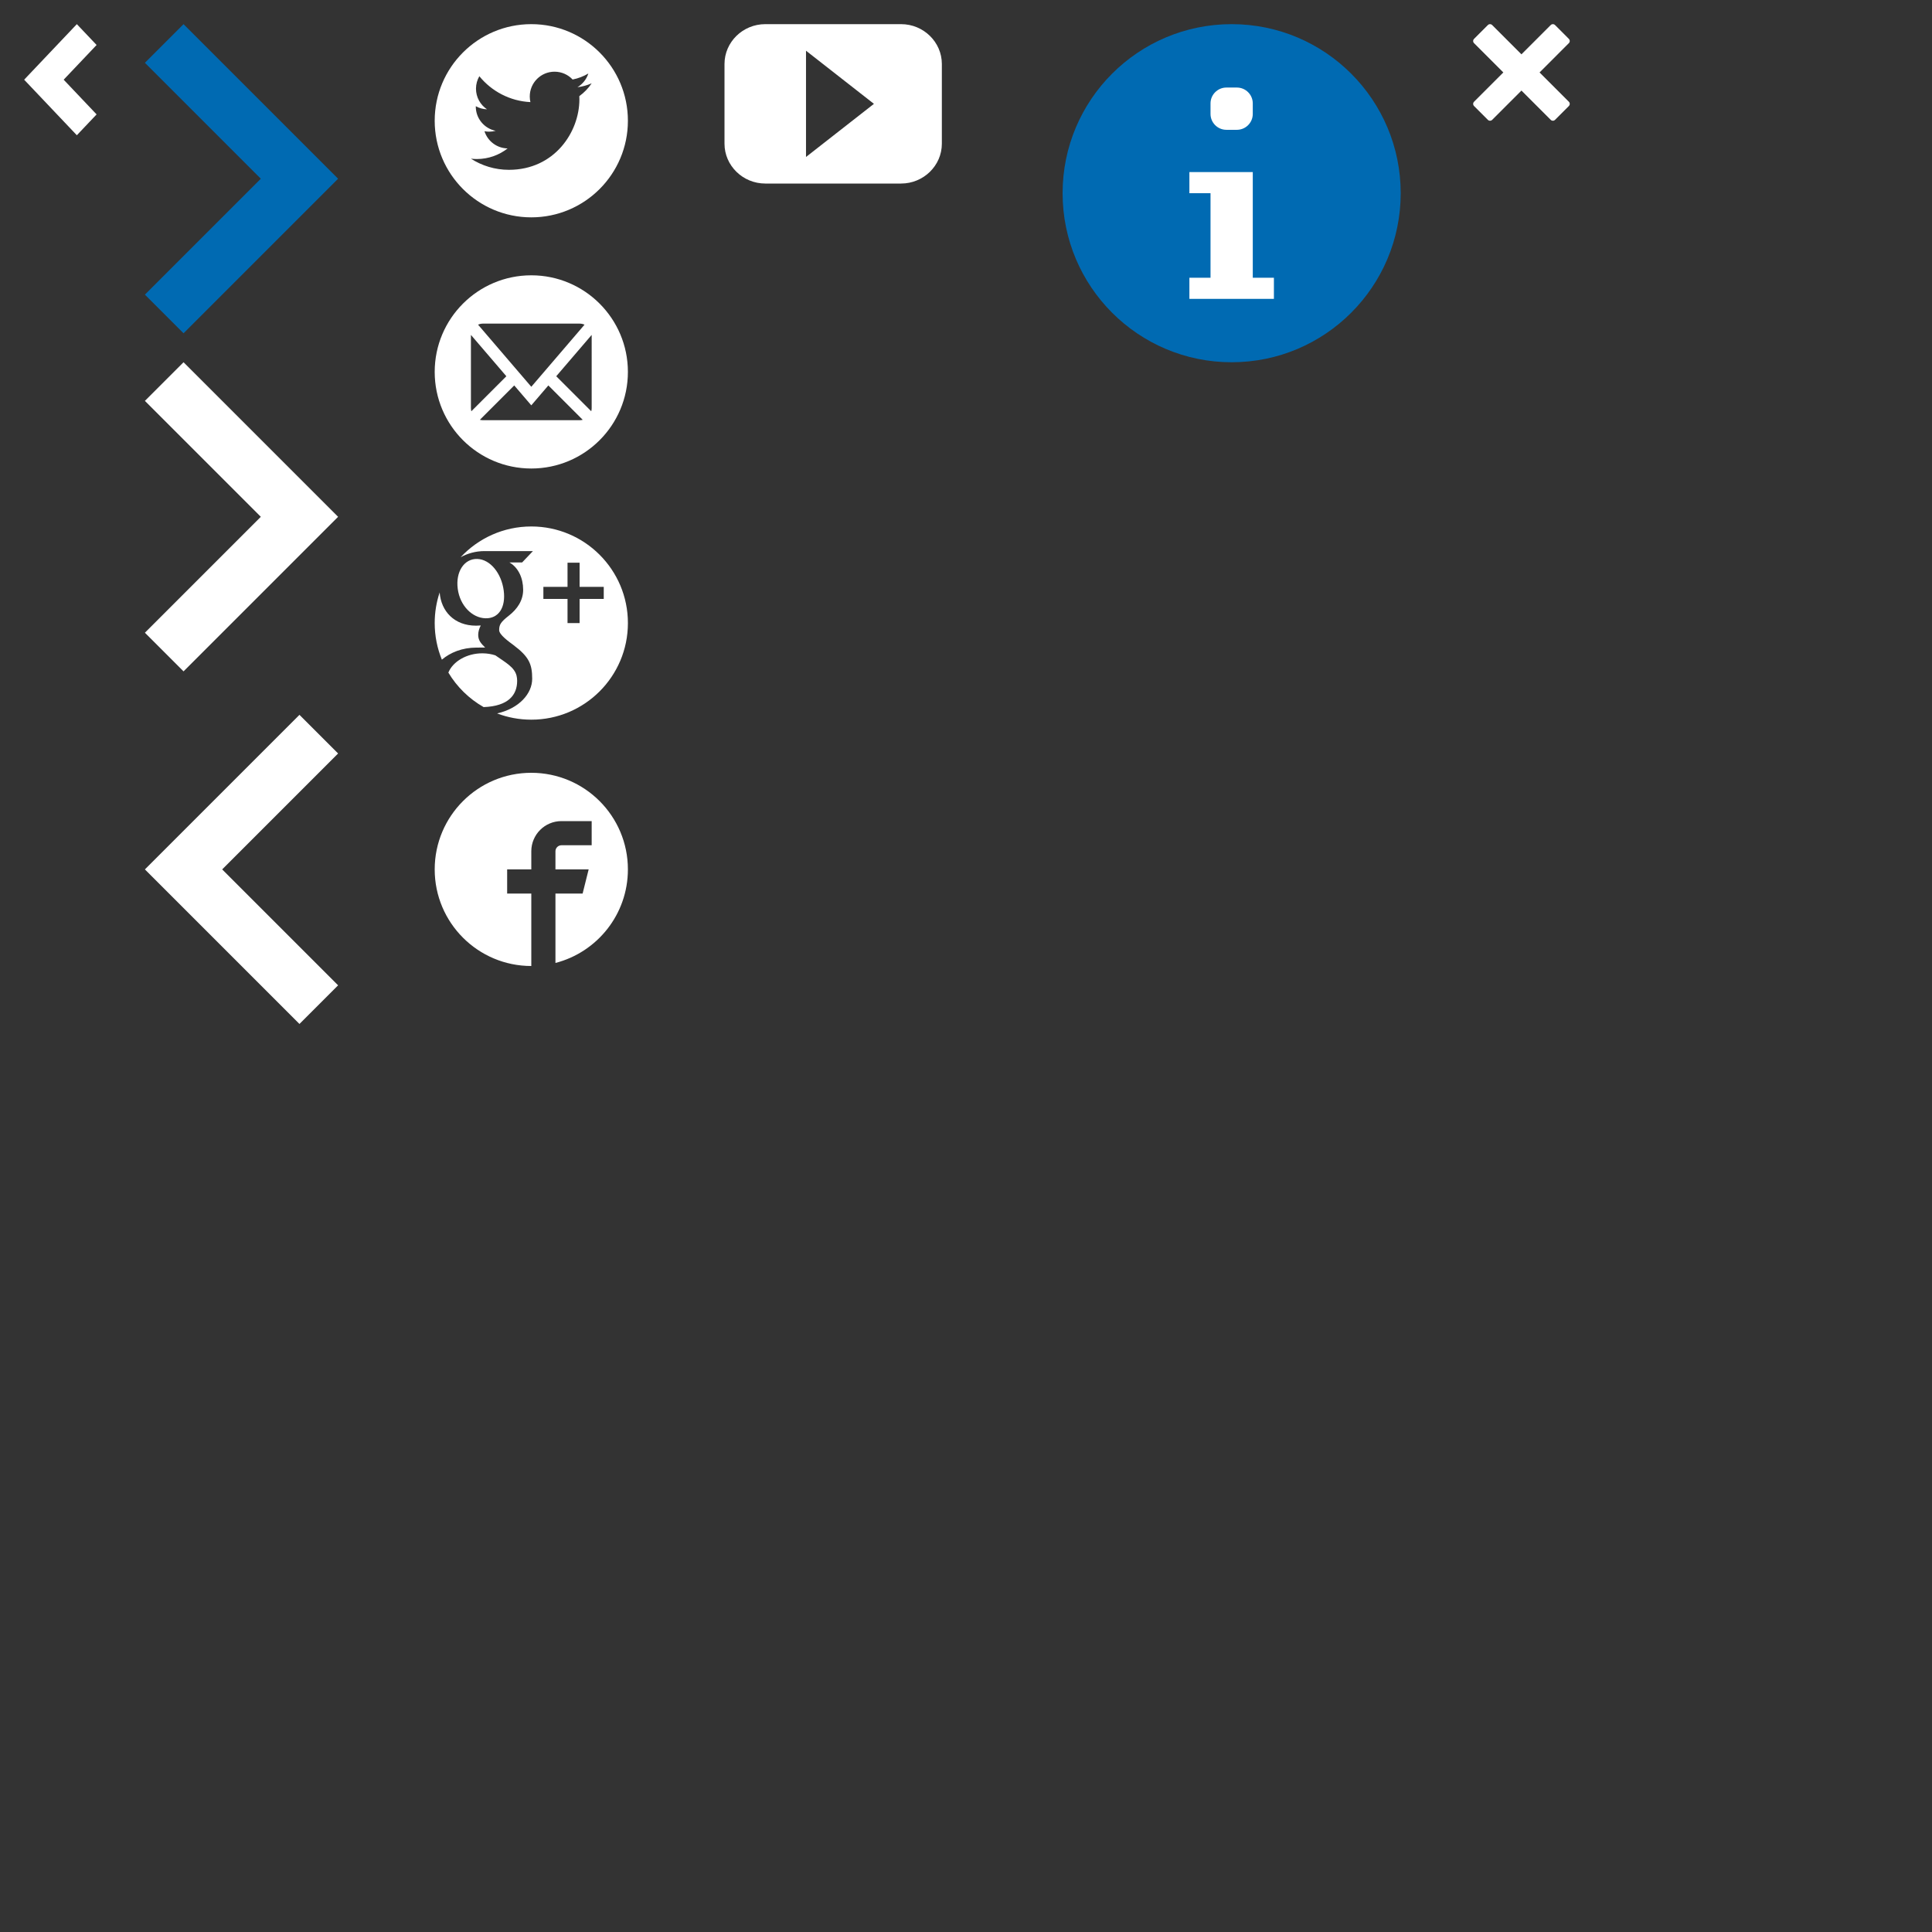 <?xml version="1.0" encoding="utf-8"?>
<!-- Generator: Adobe Illustrator 16.0.3, SVG Export Plug-In . SVG Version: 6.00 Build 0)  -->
<!DOCTYPE svg PUBLIC "-//W3C//DTD SVG 1.1//EN" "http://www.w3.org/Graphics/SVG/1.1/DTD/svg11.dtd">
<svg version="1.1" id="Ebene_1" xmlns="http://www.w3.org/2000/svg" xmlns:xlink="http://www.w3.org/1999/xlink" x="0px" y="0px"
	 width="400px" height="400px" viewBox="0 0 400 400" enable-background="new 0 0 400 400" xml:space="preserve">
<rect x="0" y="0" width="400" height="400" fill="#333333" stroke="none"/>
<path fill="#FFFFFF" d="M15.909,28L20,23.687L13.182,16.5L20,9.313L15.909,5L5,16.5L15.909,28z"/>
<path fill="#006AB2" d="M38,5l-8,8l24,24L30,61l8,8l32-32L38,5z"/>
<path fill="#FFFFFF" d="M38,75l-8,8l24,24l-24,24l8,8l32-32L38,75z"/>
<path fill="#FFFFFF" d="M110,57c-11.046,0-20,8.955-20,20s8.954,20,20,20s20-8.955,20-20S121.046,57,110,57z M100,67h20
	c0.355,0,0.703,0.077,1.021,0.221L110,80.079L98.979,67.221C99.297,67.077,99.644,67,100,67z M97.5,84.5v-15
	c0-0.054,0.002-0.104,0.006-0.156l7.33,8.552l-7.249,7.25C97.531,84.938,97.5,84.721,97.5,84.5z M120,87h-20
	c-0.222,0-0.438-0.03-0.646-0.087l7.113-7.113l3.532,4.121l3.531-4.121l7.114,7.115C120.437,86.971,120.22,87.001,120,87L120,87z
	 M122.5,84.5c0,0.221-0.03,0.438-0.087,0.646l-7.249-7.25l7.33-8.552c0.004,0.052,0.006,0.104,0.006,0.156V84.5z"/>
<path fill="#FFFFFF" d="M110,160c-11.046,0-20,8.955-20,20c0,11.046,8.954,20,20,20v-15h-5v-5h5v-3.75c0-3.452,2.798-6.25,6.25-6.25
	h6.25v5h-6.25c-0.691,0-1.25,0.56-1.25,1.25V180h6.875l-1.25,5H115v14.37c8.627-2.222,15-10.051,15-19.37
	C130,168.955,121.046,160,110,160z"/>
<path fill="#FFFFFF" d="M107.071,140.958c0,2.933-1.812,5.25-6.942,5.437c-3.007-1.711-5.527-4.178-7.301-7.143
	c0.926-2.285,3.815-4.025,7.122-3.989c0.938,0.01,1.813,0.161,2.606,0.418c2.185,1.518,3.946,2.467,4.388,4.197
	C107.026,140.228,107.071,140.589,107.071,140.958L107.071,140.958z M110.001,109c-5.779,0-10.984,2.452-14.636,6.371
	c1.442-0.8,3.146-1.275,4.956-1.275c2.62,0,10.018,0,10.018,0l-2.238,2.35h-2.629c1.855,1.063,2.842,3.251,2.842,5.664
	c0,2.215-1.227,3.999-2.959,5.354c-1.69,1.321-2.011,1.874-2.011,2.998c0,0.959,2.021,2.387,2.949,3.083
	c3.234,2.427,3.89,3.953,3.89,6.986c0,3.075-2.692,6.137-7.261,7.178c2.201,0.834,4.587,1.291,7.08,1.291c11.045,0,20-8.954,20-20
	S121.046,109,110.001,109L110.001,109z M120,124v5h-2.5v-5h-5v-2.5h5v-5h2.5v5h5v2.5H120z M104.288,122.26
	c0.466,3.546-1.087,5.828-3.786,5.748c-2.7-0.081-5.267-2.558-5.732-6.104c-0.466-3.546,1.344-6.26,4.044-6.179
	C101.513,115.806,103.823,118.715,104.288,122.26L104.288,122.26z M98.629,134.08c-2.917,0-5.396,1.007-7.144,2.495
	C90.53,134.238,90,131.681,90,128.999c0-2.218,0.361-4.351,1.027-6.344c0.288,3.885,3.021,6.883,7.538,6.883
	c0.333,0,0.655-0.018,0.973-0.04c-0.311,0.595-0.531,1.258-0.531,1.952c0,1.171,0.644,1.839,1.438,2.613
	C99.844,134.064,99.264,134.08,98.629,134.08L98.629,134.08z"/>
<path fill="#FFFFFF" d="M110,5c-11.045,0-20,8.955-20,20s8.955,20,20,20c11.046,0,20-8.955,20-20S121.046,5,110,5z M119.941,19.902
	c0.011,0.221,0.017,0.441,0.017,0.664c0,6.777-5.159,14.594-14.595,14.594c-2.896,0-5.592-0.851-7.861-2.306
	c0.4,0.047,0.81,0.072,1.224,0.072c2.403,0,4.614-0.819,6.37-2.195c-2.244-0.041-4.139-1.523-4.792-3.562
	c0.313,0.061,0.635,0.093,0.965,0.093c0.467,0,0.921-0.063,1.352-0.18c-2.347-0.472-4.114-2.544-4.114-5.029
	c0-0.021,0-0.043,0-0.063c0.69,0.385,1.481,0.615,2.323,0.642c-1.376-0.92-2.282-2.489-2.282-4.271c0-0.939,0.253-1.82,0.695-2.579
	c2.529,3.104,6.309,5.146,10.571,5.359c-0.087-0.376-0.132-0.767-0.132-1.169c0-2.833,2.297-5.129,5.128-5.129
	c1.477,0,2.81,0.623,3.744,1.619c1.168-0.23,2.267-0.656,3.256-1.244c-0.382,1.198-1.195,2.203-2.254,2.838
	c1.037-0.124,2.026-0.399,2.945-0.808C121.813,18.275,120.944,19.179,119.941,19.902z"/>
<path fill="#FFFFFF" d="M186.563,5h-28.125C153.797,5,150,8.712,150,13.25v16.5c0,4.537,3.797,8.25,8.438,8.25h28.125
	c4.642,0,8.438-3.713,8.438-8.25v-16.5C195,8.712,191.203,5,186.563,5z M166.875,32.5v-22l14.063,11L166.875,32.5z"/>
<circle fill="#FFFFFF" cx="255" cy="40" r="28.667"/>
<path fill="#006AB2" d="M255,5c-19.33,0-35,15.67-35,35s15.67,35,35,35s35-15.67,35-35S274.33,5,255,5z M250.625,21.406
	c0-1.805,1.479-3.28,3.279-3.28h2.188c1.806,0,3.281,1.477,3.281,3.28v2.188c0,1.805-1.478,3.281-3.281,3.281h-2.188
	c-1.803,0-3.279-1.478-3.279-3.281V21.406L250.625,21.406z M263.75,61.875h-17.5V57.5h4.375V40h-4.375v-4.375h13.125V57.5h4.375
	V61.875z"/>
<path fill="#FFFFFF" d="M324.818,21.067L324.818,21.067L318.75,15l6.066-6.067l0,0c0.065-0.064,0.113-0.142,0.145-0.223
	c0.083-0.223,0.035-0.482-0.145-0.661l-2.865-2.866c-0.18-0.179-0.438-0.226-0.66-0.143c-0.081,0.029-0.158,0.078-0.225,0.143l0,0
	L315,11.25l-6.066-6.067l0,0c-0.065-0.064-0.143-0.113-0.224-0.143c-0.224-0.083-0.481-0.036-0.661,0.143l-2.865,2.866
	c-0.18,0.179-0.227,0.438-0.144,0.661c0.03,0.081,0.077,0.158,0.144,0.223l0,0L311.25,15l-6.066,6.066l0,0
	c-0.065,0.065-0.113,0.143-0.144,0.224c-0.083,0.222-0.035,0.481,0.144,0.661l2.865,2.865c0.18,0.18,0.438,0.227,0.661,0.144
	c0.081-0.03,0.157-0.078,0.224-0.144l0,0L315,18.75l6.066,6.066h0.002c0.063,0.065,0.142,0.113,0.223,0.144
	c0.223,0.083,0.48,0.036,0.66-0.144l2.865-2.865c0.18-0.18,0.228-0.438,0.145-0.661C324.93,21.209,324.883,21.132,324.818,21.067
	L324.818,21.067z"/>
<path fill="#FFFFFF" d="M62,212l8-8l-24-24l24-24l-8-8l-32,32L62,212z"/>
</svg>
